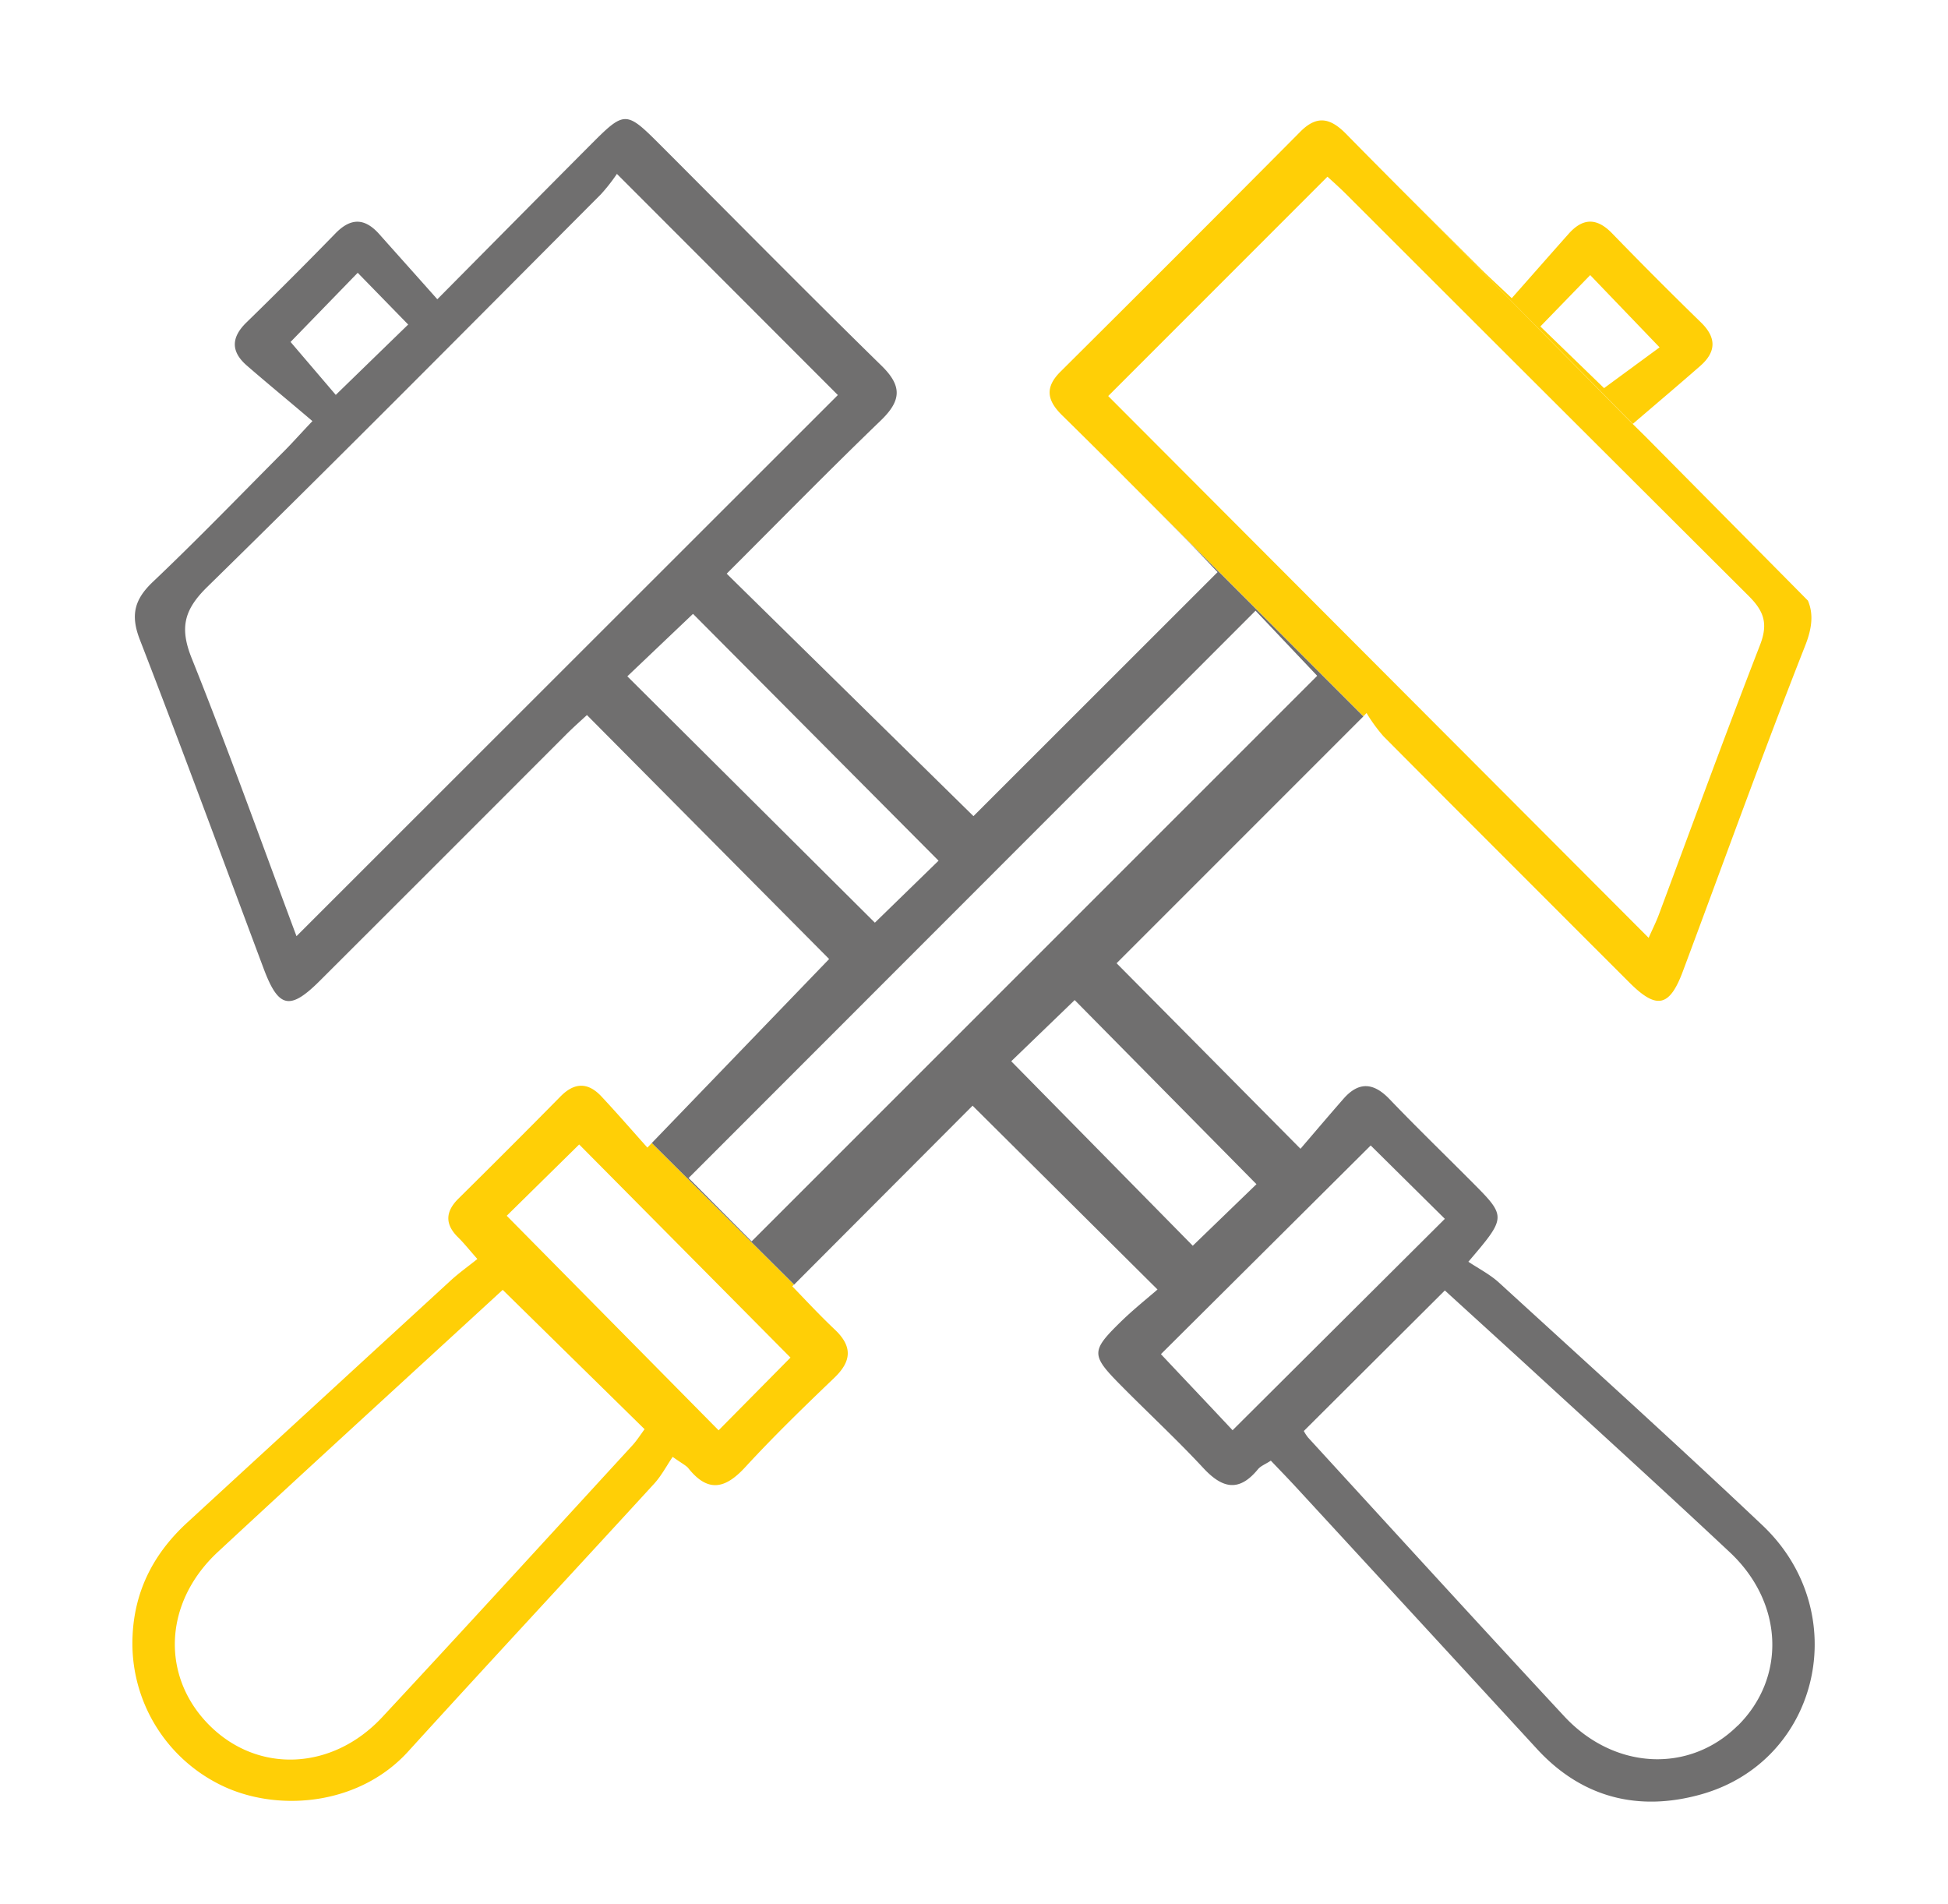 <svg id="Modo_de_aislamiento" data-name="Modo de aislamiento" xmlns="http://www.w3.org/2000/svg" viewBox="0 0 489.41 478.29"><defs><style>.cls-1{fill:none;}.cls-2{fill:#ffcf06;}.cls-3{fill:#706f6f;}</style></defs><path class="cls-1" d="M416.78,229.7c8.45-22.59,16.69-45.25,25.42-67.73,2.08-5.34,1-8.47-2.94-12.35q-50.64-50.16-100.9-100.7c-1.91-1.91-3.94-3.69-4.85-4.54l-55.09,55.1L414.2,235.57C415.22,233.28,416.1,231.53,416.78,229.7Z"/><path class="cls-1" d="M155,43.68a44.69,44.69,0,0,1-4,5.1c-32.85,32.93-65.57,66-98.81,98.54-6,5.84-7,10.4-4,18.07,9.24,23,17.59,46.44,26.31,69.76L210.46,99.23Z"/><path class="cls-1" d="M417,87.21c-6.44-6.7-12-12.44-17.43-18.15L387,82,403,97.49Z"/><path class="cls-1" d="M235.84,216.15l-61.69-62-16.5,15.69,62.15,61.84Z"/><path class="cls-1" d="M343.33,179.1l-.82.82L366,203.39q-9.19-9.22-18.39-18.46A40.5,40.5,0,0,1,343.33,179.1Z"/><path class="cls-1" d="M413.39,109.64l-3.15-3.18,0,0Z"/><path class="cls-1" d="M102.55,81.57l-12.68-13L73,85.89,84.36,99.24C90.94,92.85,96.63,87.31,102.55,81.57Z"/><path class="cls-1" d="M54.76,389.79C41.06,402.5,40.27,421,52.54,433.28s30.93,11.51,43.52-2c21.08-22.65,41.94-45.5,62.87-68.29,1.15-1.25,2.07-2.71,3-4L126.3,324C102.49,345.87,78.53,367.73,54.76,389.79Z"/><path class="cls-1" d="M344.37,287.72c-18,17.93-35.88,35.7-52.7,52.42,5.7,6,12,12.69,18,19.11L363,306.15Z"/><path class="cls-1" d="M315.66,297.45,270,251.2,254.1,266.57l45.57,46.34Z"/><path class="cls-1" d="M434.6,389.9c-16-15-32.15-29.67-48.27-44.47-7.93-7.28-15.9-14.51-23.32-21.29l-35.4,35.33a10,10,0,0,0,1.08,1.66c21.42,23.35,42.78,46.75,64.34,70,12.54,13.51,31.43,14.38,43.56,2.37S448.11,402.56,434.6,389.9Z"/><path class="cls-1" d="M315.44,153.4,173,295.9l15.88,15.91L330.93,169.75Z"/><path class="cls-1" d="M127.31,305.35l53.23,53.89L198.6,341l-53.09-53.56Z"/><path class="cls-2" d="M343.33,179.1a40.5,40.5,0,0,0,4.24,5.83q9.18,9.24,18.39,18.46l33.34,33.35,10.17,10.16c6.77,6.74,10,6,13.32-2.9,10.22-27.33,20.09-54.79,30.78-81.93,1.78-4.54,2-8,.65-11.2l-40.83-41.23-3.19-3.14,0,0L348.09,43.68l62.15,62.78c6.31-5.41,11.65-9.92,16.9-14.52,4-3.49,4.19-7.06.24-10.92Q416,69.94,405,58.59c-3.82-3.93-7.32-3.88-10.89.13-4.65,5.23-9.27,10.49-14.3,16.18-3.71-3.51-5.9-5.49-8-7.58-11.23-11.2-22.5-22.35-33.6-33.67-3.85-3.92-7.23-4.88-11.49-.6q-30.06,30.27-60.32,60.34c-4,4-3.29,7.25.44,10.92q7.8,7.66,15.52,15.4l-.49-.48.49.48.06.07,60.12,60.14Zm56.19-110c5.47,5.71,11,11.45,17.43,18.15L403,97.49,387,82ZM278.42,99.48l55.09-55.1c.91.85,2.94,2.63,4.85,4.54q50.42,50.39,100.9,100.7c3.92,3.88,5,7,2.94,12.35-8.73,22.48-17,45.14-25.42,67.73-.68,1.83-1.56,3.58-2.58,5.87Z"/><path class="cls-1" d="M155,43.68a44.69,44.69,0,0,1-4,5.1c-32.85,32.93-65.57,66-98.81,98.54-6,5.84-7,10.4-4,18.07,9.24,23,17.59,46.44,26.31,69.76L210.46,99.23Z"/><path class="cls-1" d="M102.55,81.57l-12.68-13L73,85.89,84.36,99.24C90.94,92.85,96.63,87.31,102.55,81.57Z"/><path class="cls-1" d="M235.84,216.15l-61.69-62-16.5,15.69,62.15,61.84Z"/><path class="cls-1" d="M127.31,305.35l53.23,53.89L198.6,341l-53.09-53.56Z"/><path class="cls-1" d="M54.76,389.79C41.06,402.5,40.27,421,52.54,433.28s30.93,11.51,43.52-2c21.08-22.65,41.94-45.5,62.87-68.29,1.15-1.25,2.07-2.71,3-4L126.3,324C102.49,345.87,78.53,367.73,54.76,389.79Z"/><path class="cls-1" d="M315.66,297.45,270,251.2,254.1,266.57l45.57,46.34Z"/><path class="cls-1" d="M434.6,389.9c-16-15-32.15-29.67-48.27-44.47-7.93-7.28-15.9-14.51-23.32-21.29l-35.4,35.33a10,10,0,0,0,1.08,1.66c21.42,23.35,42.78,46.75,64.34,70,12.54,13.51,31.43,14.38,43.56,2.37S448.11,402.56,434.6,389.9Z"/><path class="cls-1" d="M344.37,287.72c-18,17.93-35.88,35.7-52.7,52.42,5.7,6,12,12.69,18,19.11L363,306.15Z"/><path class="cls-1" d="M315.44,153.4,173,295.9l15.88,15.91L330.93,169.75Z"/><path class="cls-2" d="M162.65,288.26c-3.78-4.23-7.57-8.59-11.51-12.81-3.37-3.63-6.79-3.65-10.36,0-8.48,8.61-17,17.12-25.62,25.64-3.31,3.29-3.42,6.47,0,9.78,1.4,1.38,2.63,2.94,4.77,5.37-2.34,1.88-4.6,3.49-6.63,5.34Q80.16,352,47.11,382.38c-8.4,7.69-13.26,17-13.8,28.39A39.64,39.64,0,0,0,57.4,449.25c14,5.88,33.3,3.71,45.12-9.28,20.49-22.53,41.24-44.82,61.81-67.27,1.84-2,3.14-4.52,4.67-6.76,2.5,1.78,3.46,2.2,4,2.93,4.92,6.11,9.24,5.08,14.22-.33,7.15-7.77,14.75-15.14,22.38-22.45,4.39-4.2,4.6-7.9.14-12.12-4.11-3.89-7.95-8.06-10.69-10.87.14-.15.28-.29.43-.43L163.76,287.1ZM158.93,363c-20.93,22.79-41.79,45.64-62.87,68.29-12.59,13.53-31.37,14.23-43.52,2s-11.48-30.78,2.22-43.49c23.77-22.06,47.73-43.92,71.54-65.81l35.64,35C161,360.26,160.08,361.72,158.93,363Zm21.61-3.73-53.23-53.89,18.2-17.91L198.6,341Z"/><path class="cls-3" d="M442.77,383.11c-21.76-20.58-44-40.67-66.09-60.87-2.34-2.15-5.28-3.64-7.77-5.31,9.62-11.28,9.62-11.28.88-20.06-6.92-6.95-14-13.8-20.77-20.87-4-4.13-7.69-4.34-11.49,0s-7.45,8.65-10.8,12.55c-16.92-17.07-32.24-32.53-46.2-46.6l62-62-60.12-60.14q7.73,7.73,15.41,15.47c3.13,3.15,6.15,6.41,8.08,8.43L244.57,205l-62-60.9c12.74-12.71,25.57-25.82,38.78-38.54,5.15-5,5.3-8.64.1-13.72C202.9,73.68,184.7,55.23,166.38,36.89c-9.24-9.25-9.27-9.29-18.36-.17C135.79,49,123.63,61.3,109.87,75.17c-5.32-6-10-11.2-14.63-16.41-3.54-3.94-7-4.17-10.9-.2Q73.29,69.91,61.91,81C58,84.81,58,88.37,62.07,91.87c5.29,4.59,10.68,9,16.42,13.9-3.71,3.94-5.53,6-7.45,7.89-10.83,10.88-21.5,21.93-32.64,32.5-4.67,4.44-5.65,8.38-3.26,14.53,10.64,27.43,20.78,55.06,31.1,82.61,3.72,9.93,6.57,10.58,14.1,3.07q31-30.93,61.94-61.92c1.92-1.91,3.95-3.7,5.18-4.84l60.85,61.28L163.76,287.1l35.76,35.57,44.83-44.94,46.46,46.17c-2.62,2.28-6.17,5.1-9.39,8.26-7.35,7.21-7.3,8.25.13,15.76,6.91,7,14.12,13.66,20.79,20.85,4.76,5.11,8.94,6.08,13.69.3.72-.88,2-1.33,3.25-2.18,2.3,2.41,4.39,4.56,6.42,6.76q30.19,32.76,60.35,65.55c11.41,12.48,25.7,15.88,41.25,11.54C457.3,442.37,465.79,404.87,442.77,383.11ZM73,85.89,89.87,68.52l12.68,13c-5.92,5.74-11.61,11.28-18.19,17.67Zm1.49,149.26c-8.72-23.32-17.07-46.72-26.31-69.76-3.08-7.67-2-12.23,4-18.07,33.24-32.55,66-65.61,98.81-98.54a44.69,44.69,0,0,0,4-5.1l55.51,55.55Zm83.12-65.27,16.5-15.69,61.69,62-16,15.57Zm31.23,141.93L173,295.9,315.44,153.4l15.49,16.35Zm65.22-45.24L270,251.2l45.67,46.25-16,15.46Zm55.61,92.68c-6-6.42-12.34-13.08-18-19.11,16.82-16.72,34.68-34.49,52.7-52.42L363,306.15Zm126.88,74.22c-12.13,12-31,11.14-43.56-2.37-21.56-23.22-42.92-46.62-64.34-70a10,10,0,0,1-1.08-1.66L363,324.14c7.42,6.78,15.39,14,23.32,21.29,16.12,14.8,32.31,29.51,48.27,44.47C448.11,402.56,448.82,421.37,436.59,433.47Z"/></svg>